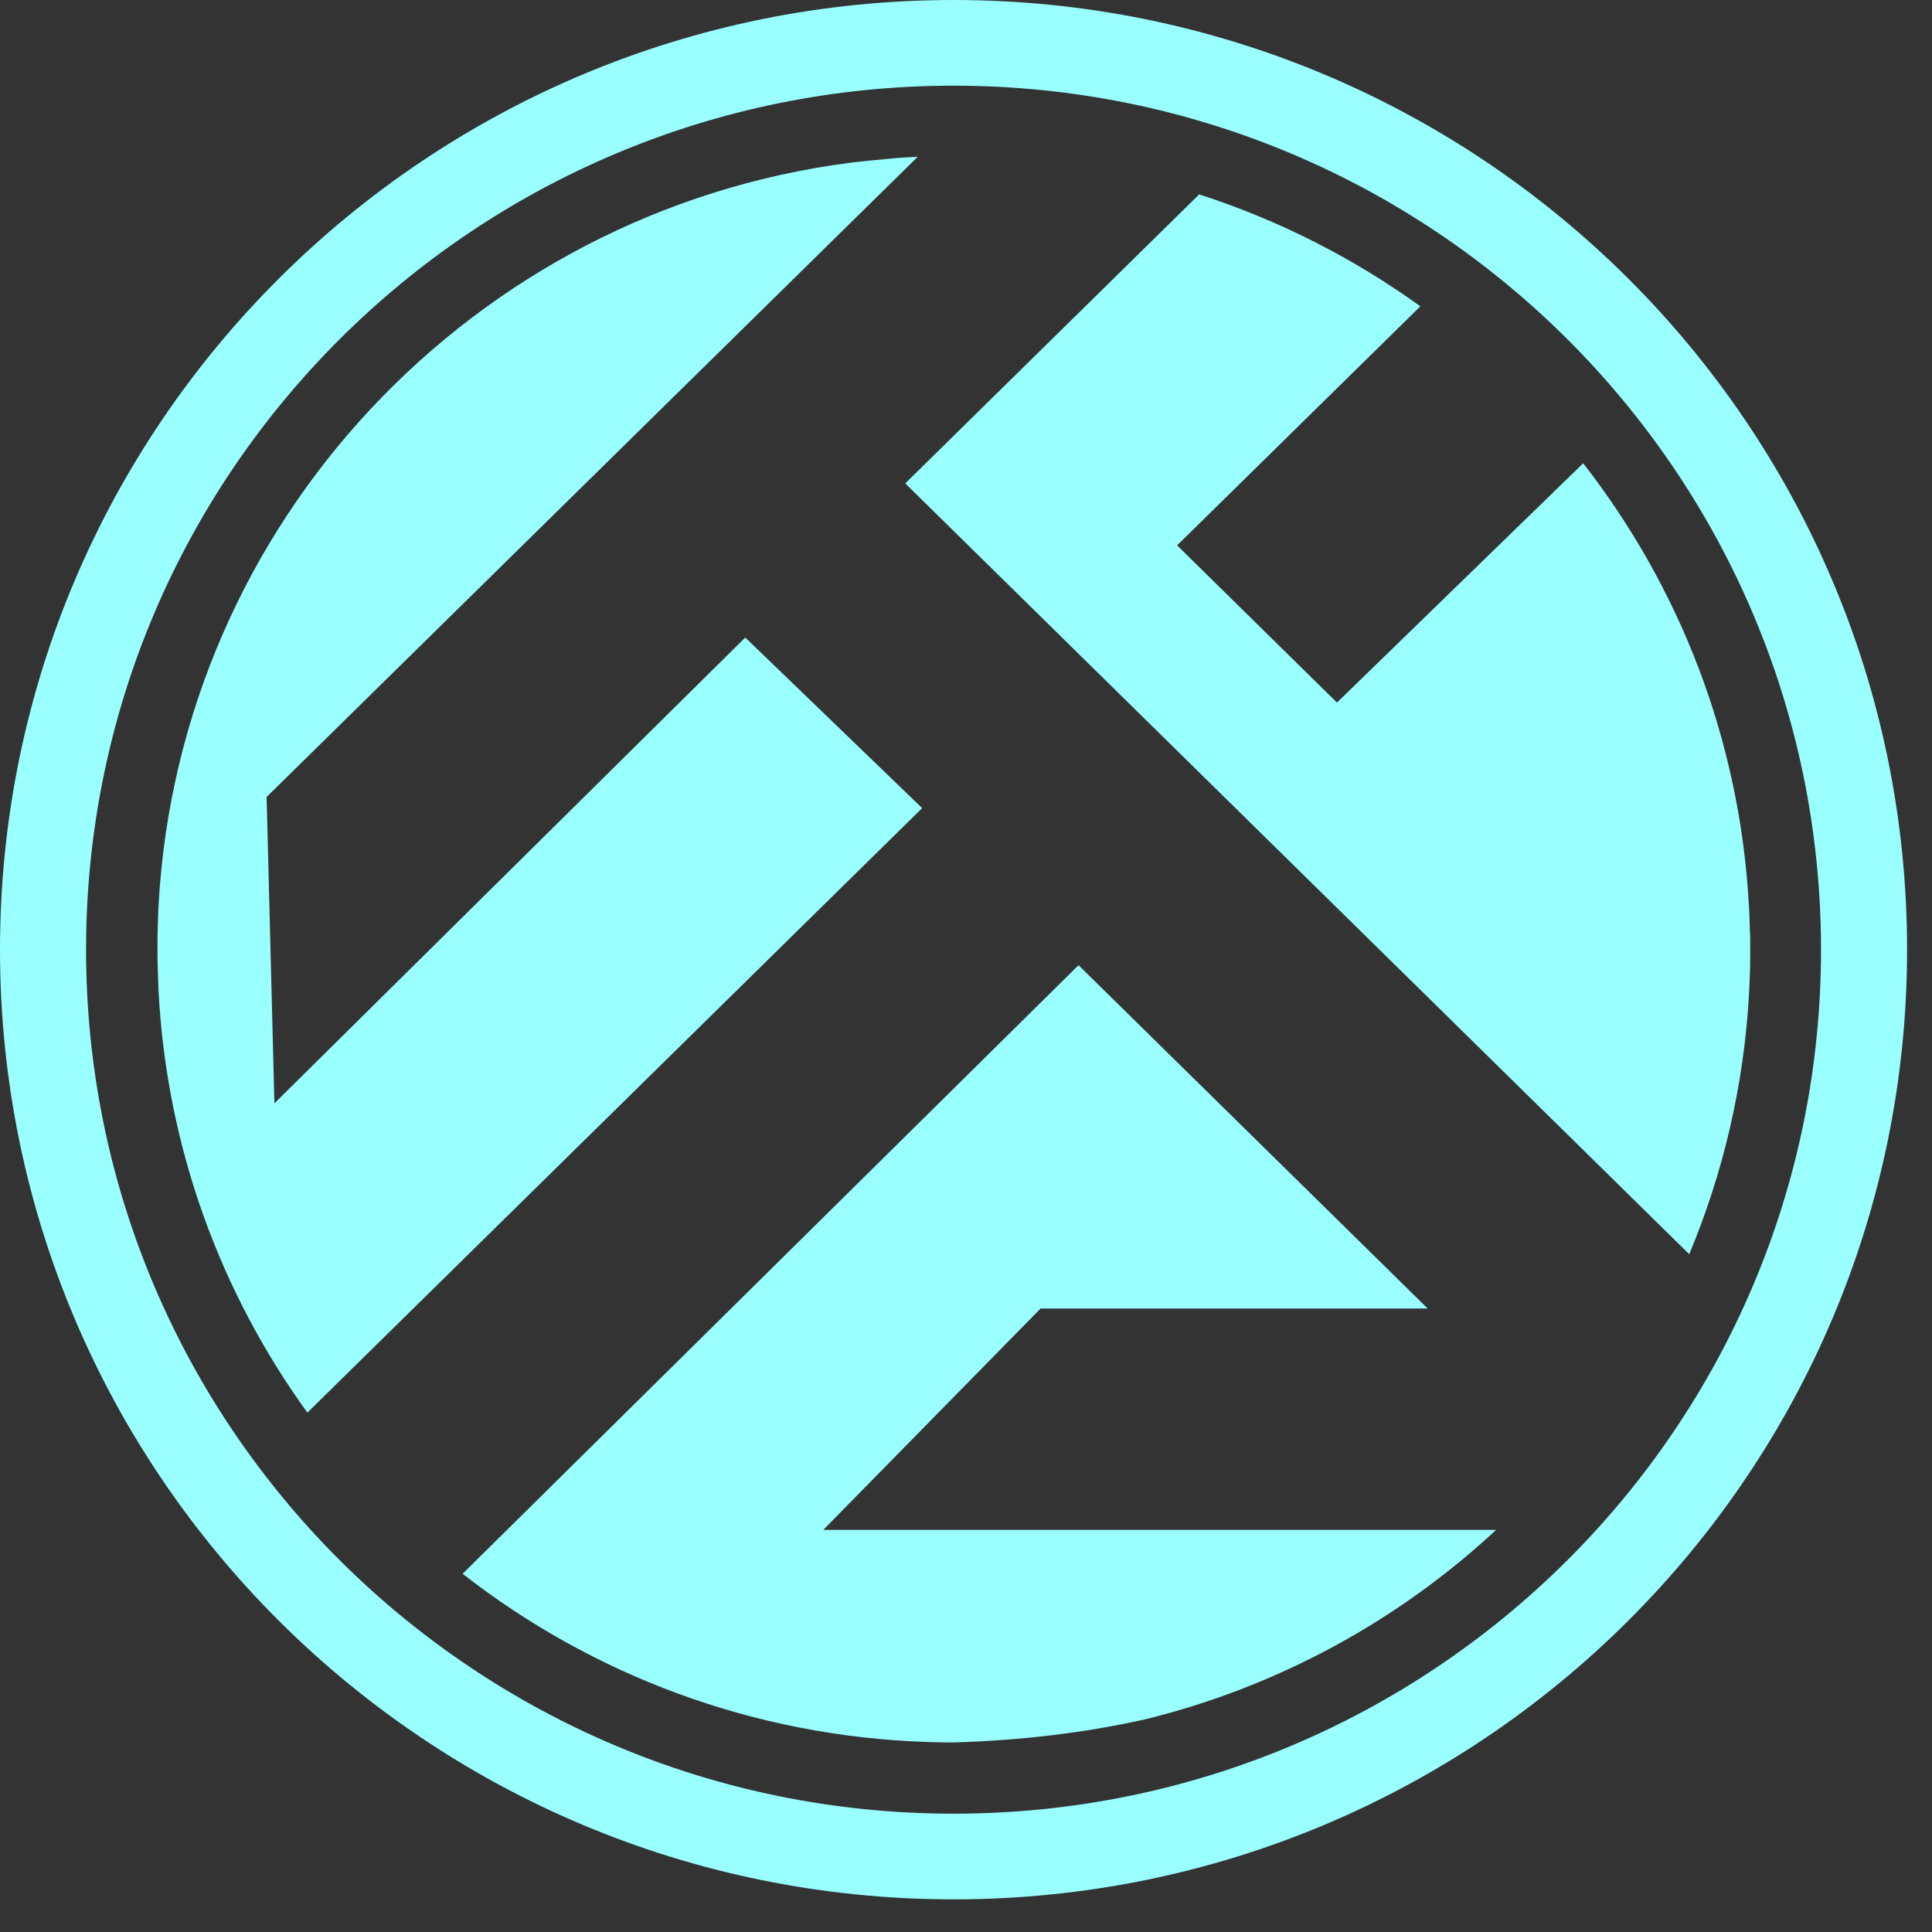 <svg viewBox="0 0 29 29" fill="none" xmlns="http://www.w3.org/2000/svg"><rect x="0" y="0" width="29" height="29" fill="#333333" stroke="none"/><path d="M14.313 0C6.408 0 0 6.382 0 14.255C0 22.127 6.408 28.51 14.313 28.51C22.217 28.51 28.626 22.127 28.626 14.255C28.626 6.382 22.219 0 14.313 0ZM14.313 27.224C7.121 27.224 1.292 21.418 1.292 14.255C1.292 7.092 7.122 1.286 14.313 1.286C21.503 1.286 27.334 7.092 27.334 14.255C27.334 21.418 21.505 27.224 14.313 27.224Z" fill="#99FFFF"/><path d="M15.618 19.641H21.43L16.189 14.488L6.944 23.623C8.88 25.134 11.293 26.063 13.922 26.148C14.041 26.152 14.16 26.155 14.279 26.155C14.289 26.155 14.297 26.155 14.306 26.155C15.317 26.126 16.275 26.011 17.18 25.81C19.187 25.319 20.994 24.323 22.458 22.964H12.358L15.62 19.641H15.618Z" fill="#99FFFF"/><path d="M11.184 9.572L4.119 16.561L4.002 11.963L13.775 2.354C13.669 2.358 13.563 2.365 13.456 2.372L13.102 2.406C12.985 2.417 12.869 2.429 12.753 2.444C7.105 3.178 2.696 7.84 2.38 13.587C2.379 13.622 2.377 13.655 2.375 13.69C2.372 13.751 2.371 13.815 2.369 13.876C2.366 13.963 2.364 14.049 2.364 14.135C2.364 14.165 2.364 14.195 2.364 14.226C2.364 14.341 2.364 14.458 2.369 14.573C2.371 14.649 2.374 14.723 2.377 14.799C2.377 14.826 2.379 14.853 2.38 14.88C2.504 17.234 3.313 19.407 4.614 21.204L13.842 12.13L11.189 9.572H11.184Z" fill="#99FFFF"/><path d="M26.267 14.011C26.267 13.949 26.263 13.889 26.262 13.828C26.26 13.768 26.259 13.706 26.255 13.646C26.255 13.63 26.254 13.614 26.252 13.598C26.117 11.102 25.21 8.809 23.764 6.954L20.068 10.546L17.669 8.186L21.32 4.598C20.318 3.876 19.201 3.305 18 2.918L13.588 7.256L25.356 18.826C25.867 17.604 26.181 16.279 26.255 14.891C26.255 14.88 26.255 14.867 26.257 14.856C26.26 14.804 26.262 14.752 26.263 14.7C26.267 14.632 26.268 14.564 26.27 14.496C26.27 14.453 26.27 14.409 26.271 14.366C26.271 14.294 26.271 14.221 26.271 14.148C26.271 14.102 26.271 14.055 26.27 14.009L26.267 14.011Z" fill="#99FFFF"/></svg>
